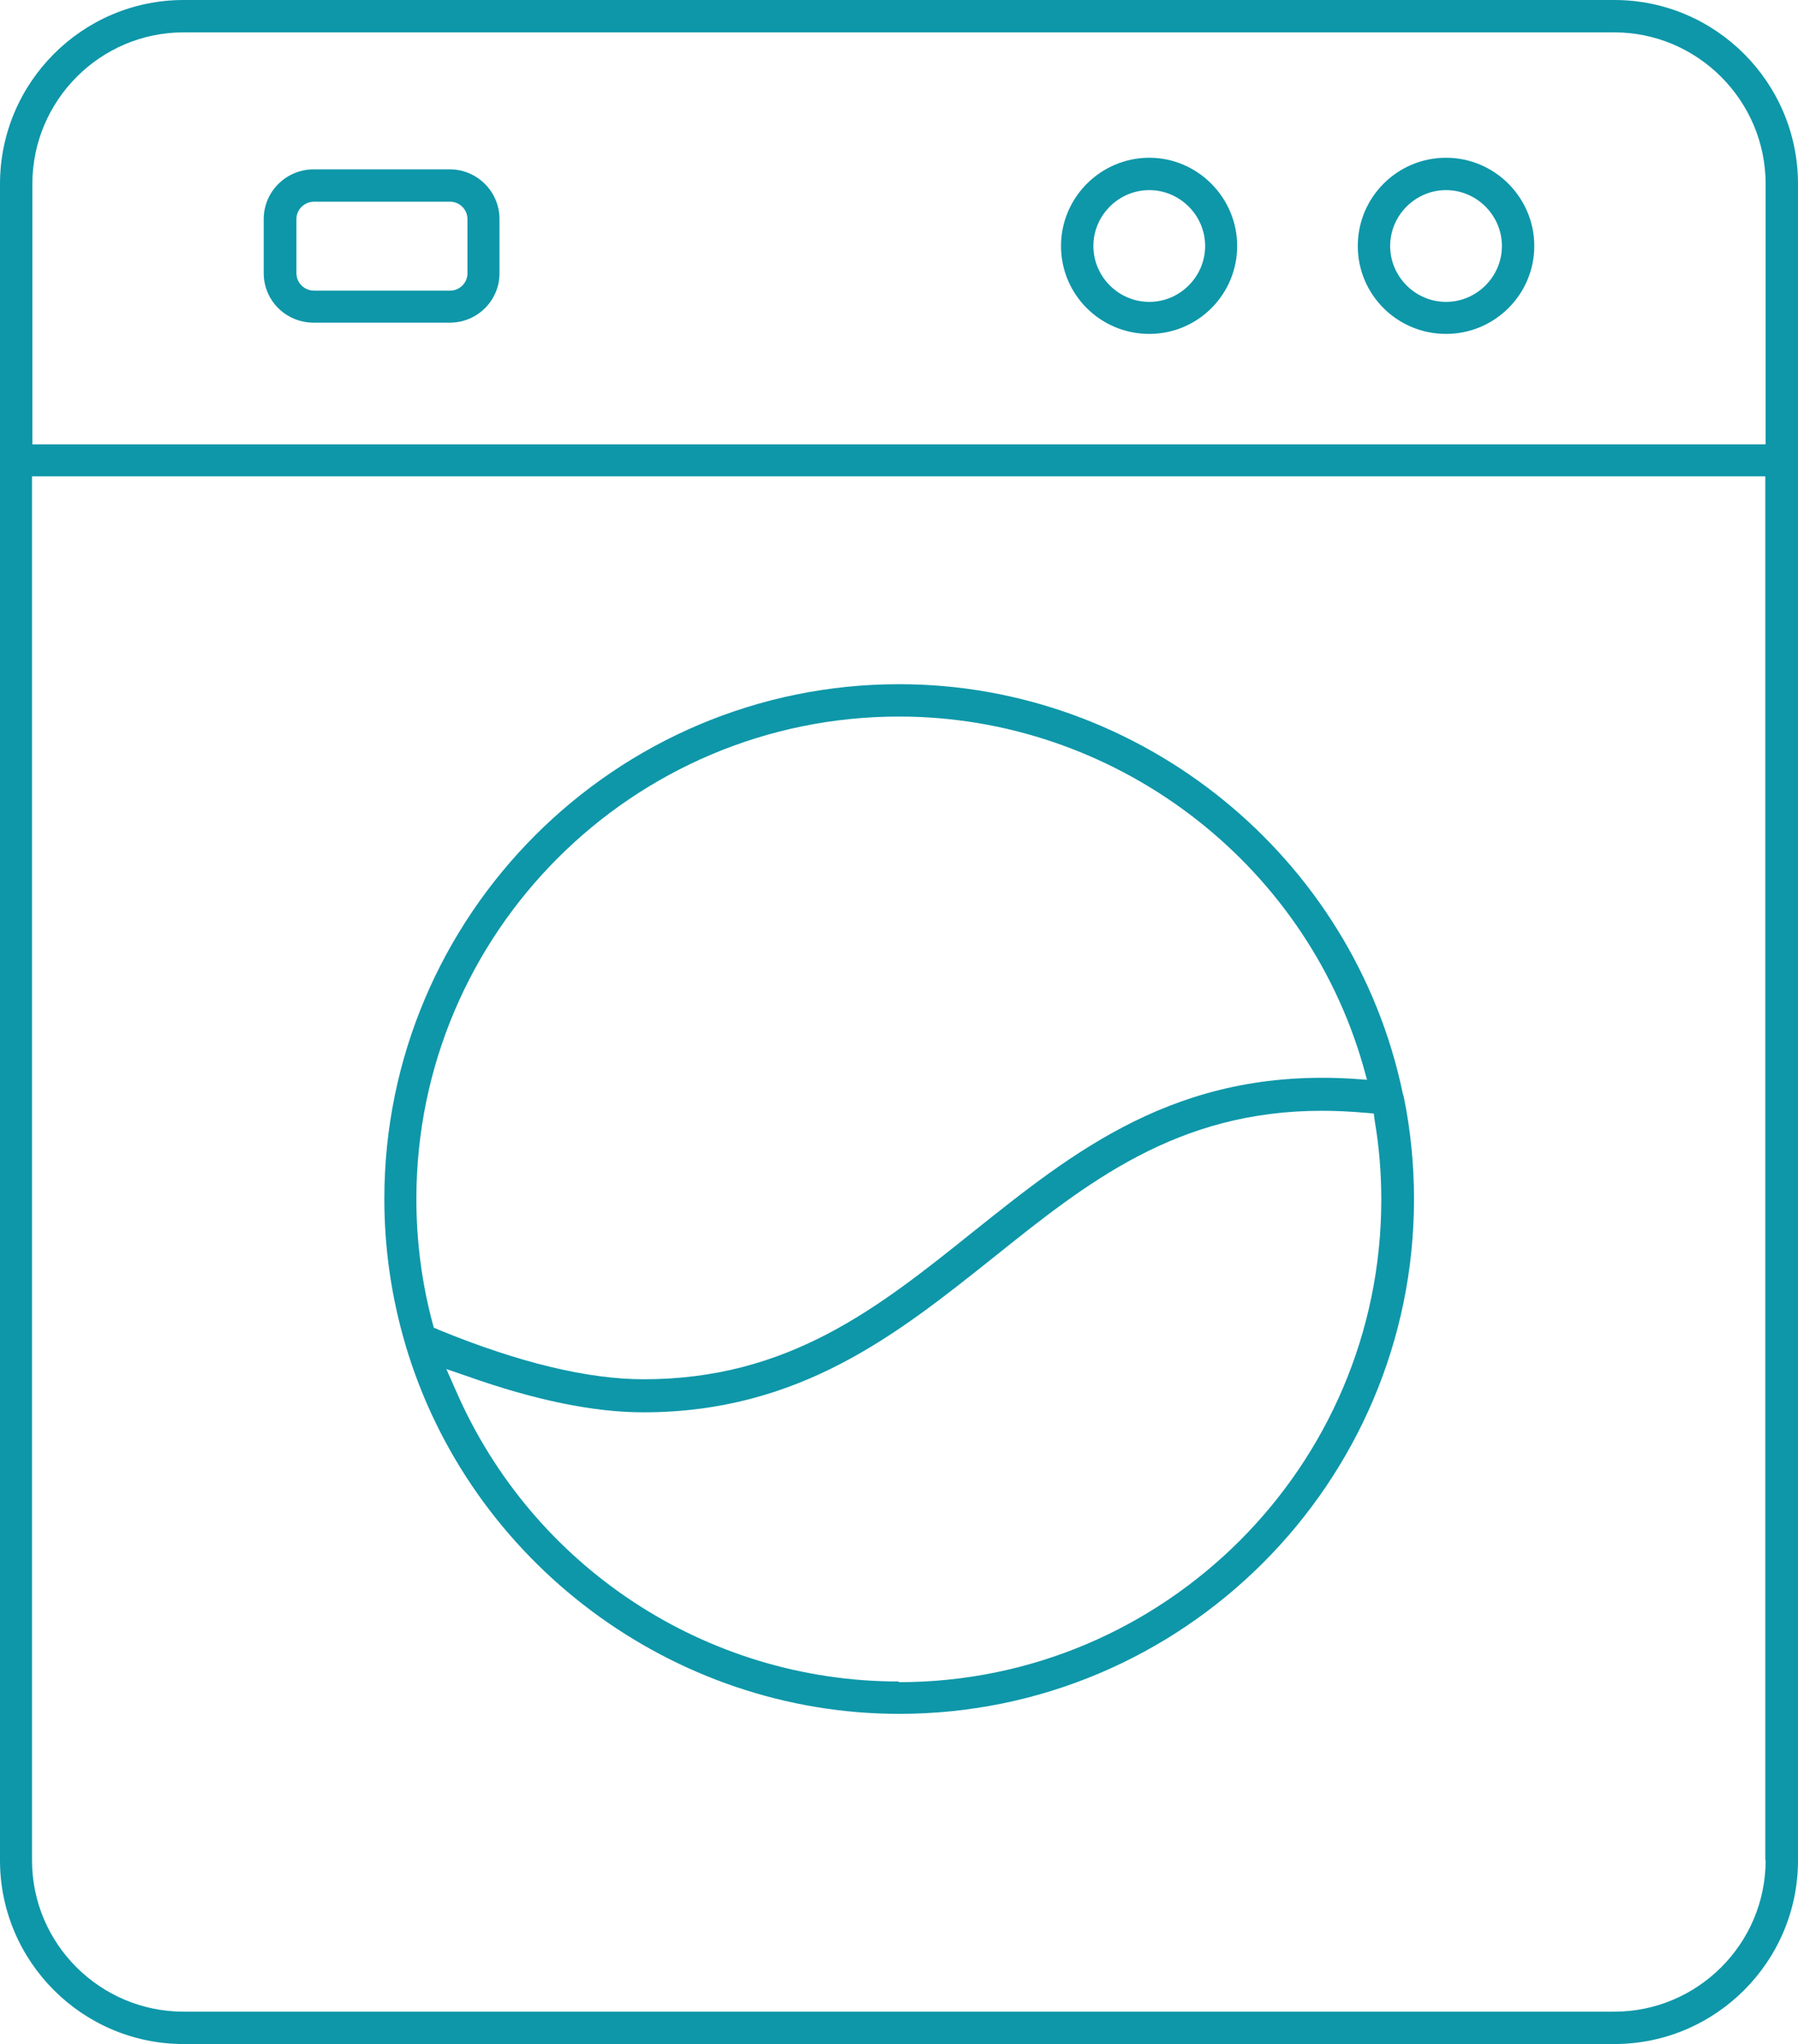 <?xml version="1.0" encoding="UTF-8"?>
<svg id="_レイヤー_2" data-name="レイヤー_2" xmlns="http://www.w3.org/2000/svg" viewBox="0 0 52.77 59.99">
  <defs>
    <style>
      .cls-1 {
        fill: #0e97a9;
      }
    </style>
  </defs>
  <g id="_レイヤー_1-2" data-name="レイヤー_1">
    <path class="cls-1" d="M33.73,9.8c1.43,0,2.58-1.16,2.58-2.58s-1.16-2.59-2.58-2.59-2.59,1.16-2.59,2.59,1.16,2.58,2.59,2.58M33.73,5.58c.9,0,1.64.74,1.64,1.64s-.74,1.64-1.64,1.64-1.64-.74-1.64-1.64.74-1.64,1.64-1.64"/>
    <path class="cls-1" d="M47.38,0H5.39C2.42,0,0,2.42,0,5.4v49.2c0,2.97,2.42,5.39,5.39,5.39h41.99c2.97,0,5.39-2.42,5.39-5.39V5.4c0-2.98-2.42-5.4-5.39-5.4M51.82,54.6c0,2.45-2,4.44-4.44,4.44H5.39c-2.45,0-4.45-1.99-4.45-4.44V13.98h50.87v40.61ZM51.82,13.04H.95v-7.64C.95,2.95,2.94.95,5.39.95h41.99c2.44,0,4.44,2,4.44,4.45v7.64Z"/>
    <path class="cls-1" d="M42.44,9.8c1.43,0,2.59-1.16,2.59-2.58s-1.16-2.59-2.59-2.59-2.59,1.16-2.59,2.59,1.16,2.58,2.59,2.58M42.44,5.58c.9,0,1.64.74,1.64,1.64s-.74,1.64-1.64,1.64-1.64-.74-1.64-1.64.74-1.64,1.64-1.64"/>
    <path class="cls-1" d="M41.17,32.09c-1.45-6.96-7.68-12.01-14.78-12.01-8.33,0-15.11,6.78-15.11,15.11,0,1.45.21,2.89.62,4.28,1.89,6.39,7.85,10.83,14.49,10.83,8.33,0,15.11-6.78,15.11-15.11,0-1.01-.1-2.02-.3-3l-.03-.1ZM12.74,38.99l-.04-.14c-.32-1.19-.48-2.42-.48-3.66,0-7.81,6.35-14.16,14.17-14.16,6.29,0,11.89,4.22,13.62,10.26l.11.4-.42-.03c-5.16-.32-8.19,2.14-11.15,4.5-2.77,2.22-5.4,4.32-9.66,4.32-1.64,0-3.67-.49-6.01-1.45l-.13-.06ZM26.38,49.35c-5.65,0-10.76-3.36-13.01-8.56l-.27-.61.64.22c1.95.69,3.68,1.05,5.14,1.05,4.6,0,7.47-2.31,10.26-4.53,2.77-2.22,5.4-4.32,9.66-4.32.4,0,.82.02,1.29.06l.23.02.03.23c.13.76.19,1.54.19,2.3,0,7.81-6.36,14.16-14.16,14.16"/>
    <path class="cls-1" d="M9.21,9.47h3.99c.81,0,1.46-.65,1.46-1.45v-1.59c0-.81-.66-1.46-1.46-1.46h-3.99c-.81,0-1.47.65-1.47,1.46v1.59c0,.8.65,1.45,1.47,1.45M8.7,6.43c0-.28.23-.51.52-.51h3.99c.28,0,.51.23.51.51v1.59c0,.28-.23.51-.51.51h-3.99c-.29,0-.52-.23-.52-.51v-1.59Z"/>
  </g>
</svg>